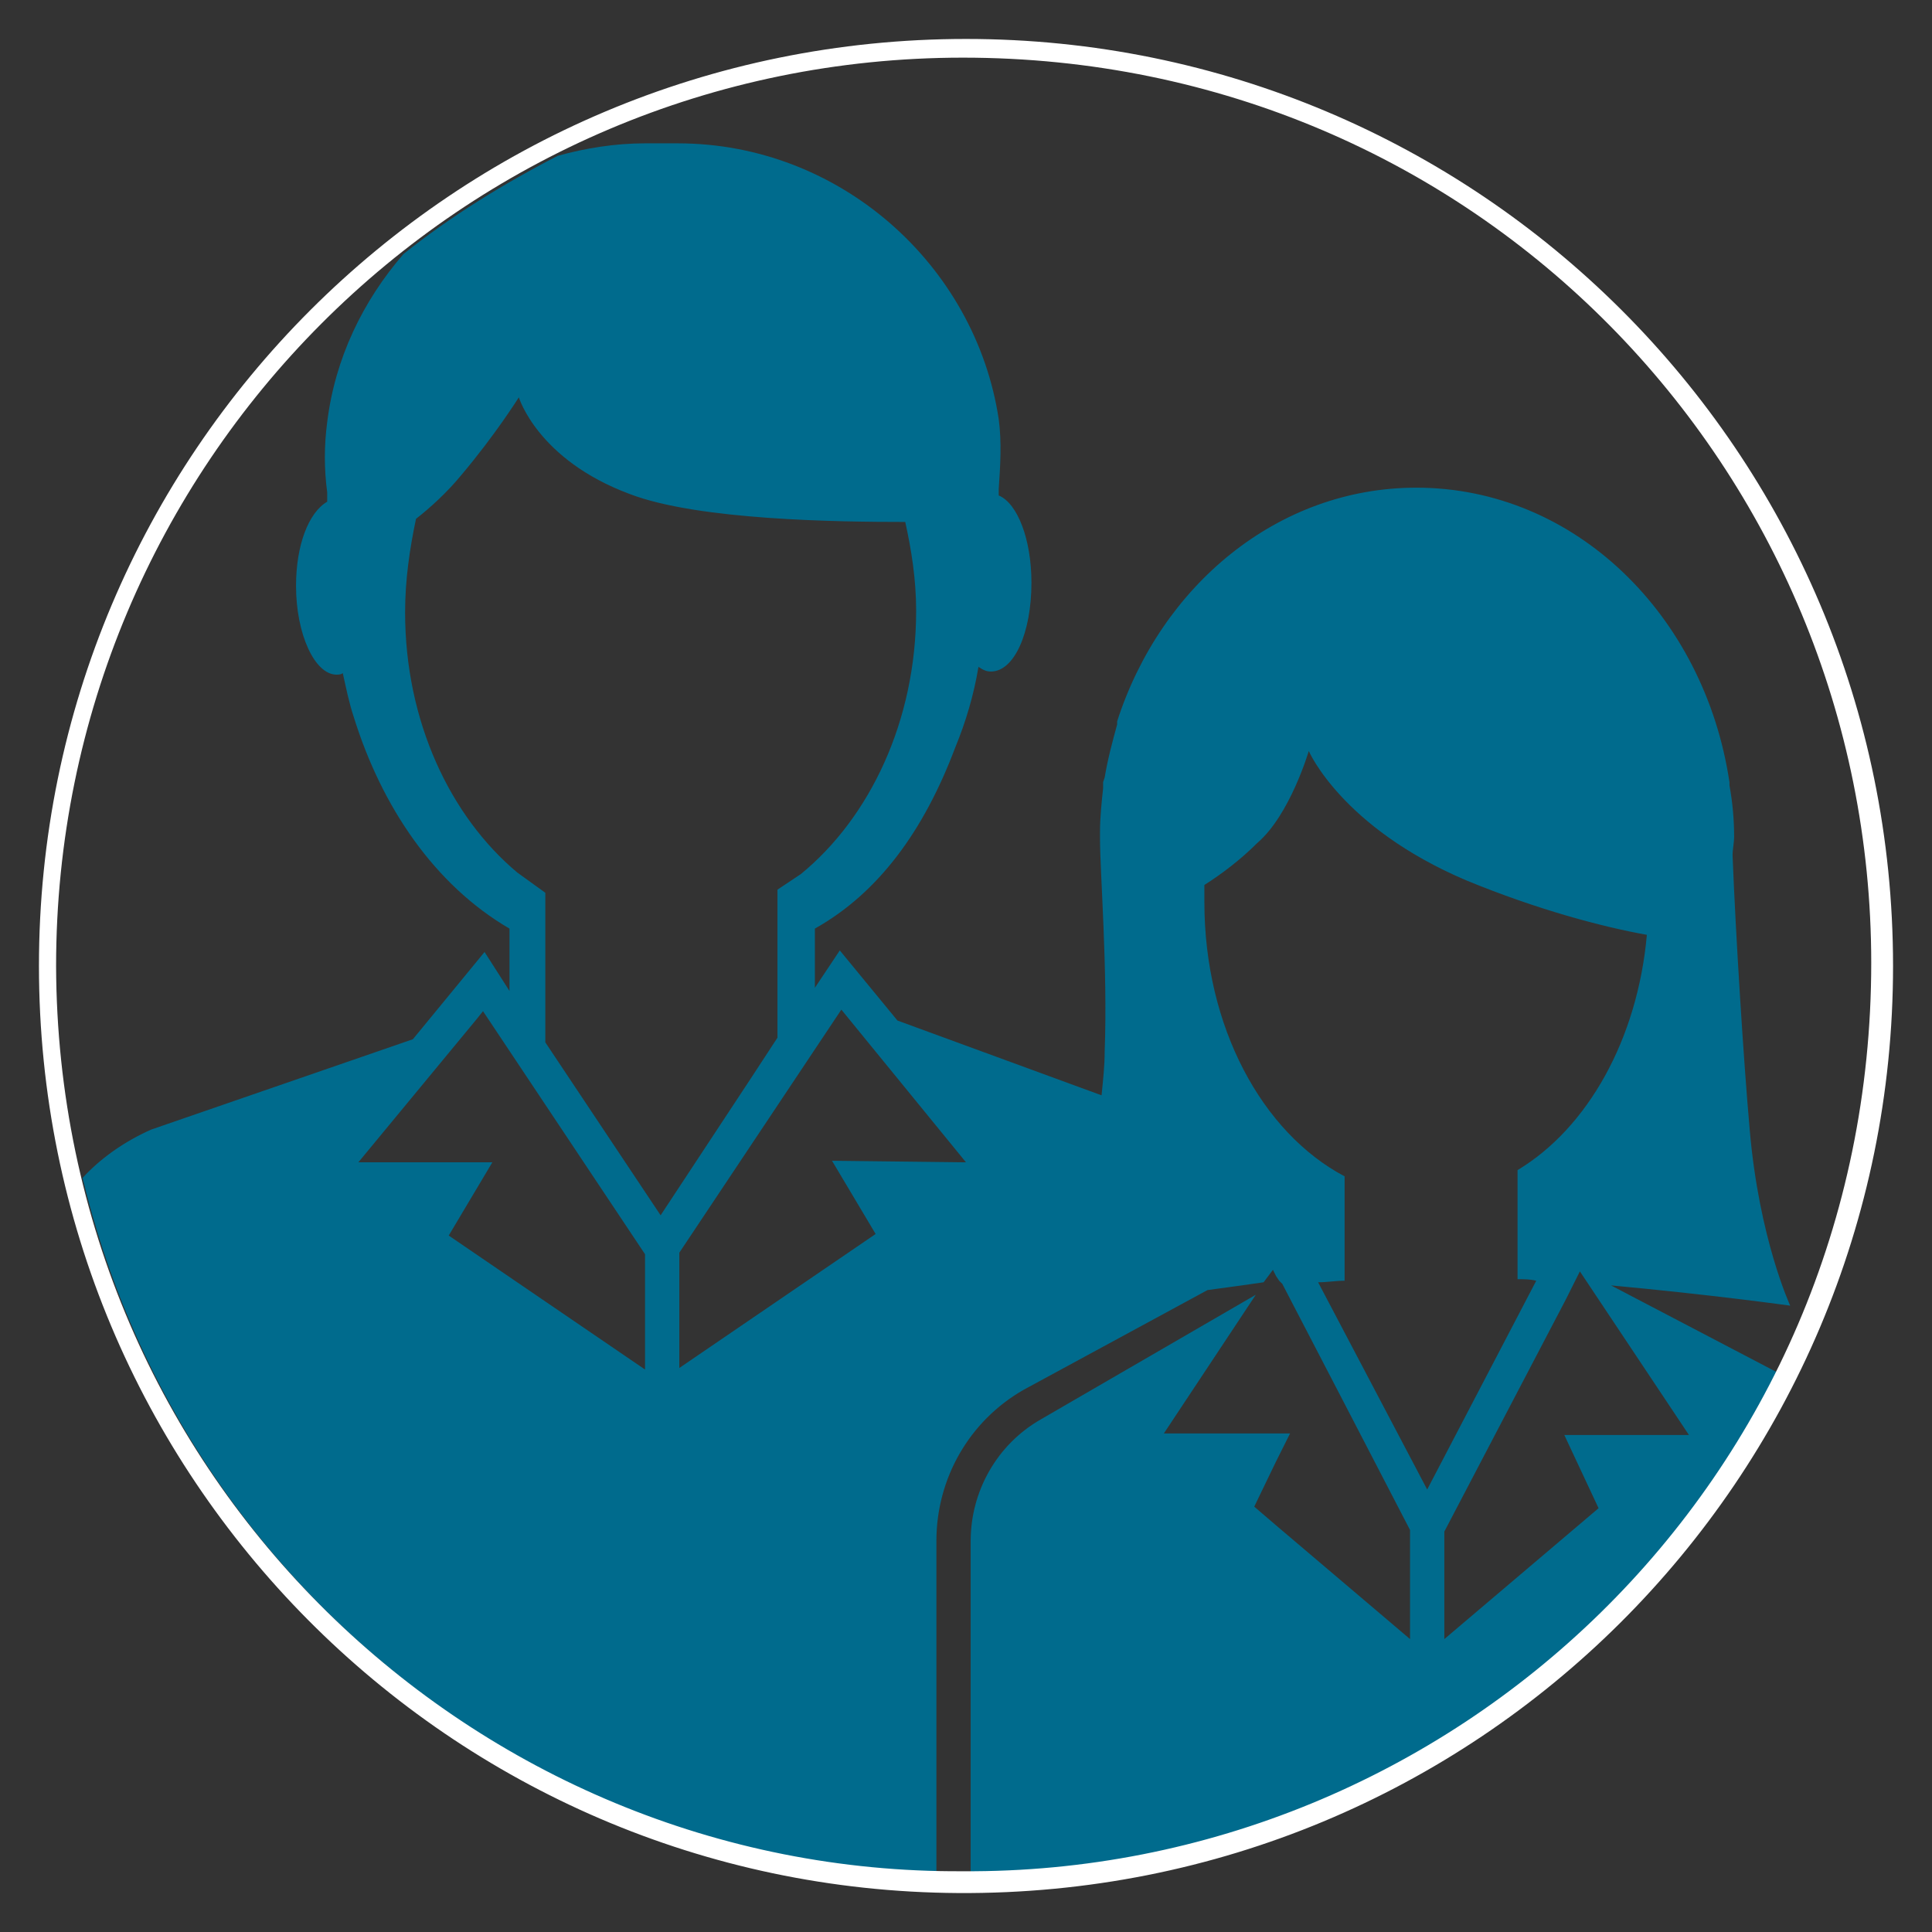 <?xml version="1.0" encoding="UTF-8"?>
<svg xmlns="http://www.w3.org/2000/svg" xmlns:xlink="http://www.w3.org/1999/xlink" version="1.1" id="Ebene_1" x="0px" y="0px" viewBox="0 0 124 124" style="enable-background:new 0 0 124 124;" xml:space="preserve">
<rect x="0" y="0" width="124" height="124" fill="#333333" stroke="none"/>
<style type="text/css">
	.st0{fill:#006B8D;}
	.st1{fill:#FFFFFF;}
	.st2{fill:none;}
</style>
<path class="st0" d="M66.8,91.1c-2.8,1.6-4.5,4.6-4.5,7.8v21.3c22.2,0,42.1-12.8,51.8-32.1l-10.7-5.6c6.5,0.6,11.5,1.3,11.5,1.3  s-2-4.3-2.6-11.3c-0.4-4.5-0.9-12.5-1.1-17.6c0-0.4,0.1-0.8,0.1-1.2c0-1.1-0.1-2.2-0.3-3.3c0-0.2,0-0.2,0-0.2l0,0  c-1.6-10.7-9.9-18.9-20.1-18.9c-8.9,0-16.4,6.3-19.2,15l0,0v0.2c-0.3,1.1-0.6,2.2-0.8,3.4l-0.1,0.3c0,0,0,0.2,0,0.4  c-0.1,0.9-0.2,1.9-0.2,2.8c0,0.2,0,0.3,0,0.4c0,2.2,0.5,8.4,0.3,13.7c0,0.9-0.1,1.8-0.2,2.8l-13.1-4.8L53.9,61l-1.6,2.4v-3.8  c4.1-2.3,7-6.3,9-11.6c0.7-1.7,1.2-3.4,1.5-5.2c0.3,0.2,0.5,0.3,0.8,0.3c1.5,0,2.6-2.5,2.6-5.7c0-2.8-0.9-5.1-2.1-5.6v-0.4  c0.1-1.5,0.2-3,0-4.5C62.6,17,53.9,9.2,43.5,9.2h-2.1c-1.9,0-3.8,0.3-5.6,0.8c-3.5,1.8-6.9,3.9-9.9,6.3c-2.6,3-4.4,6.7-4.9,10.8  c-0.2,1.5-0.2,3,0,4.5v0.6c-1.2,0.7-2,2.8-2,5.4c0,3.1,1.2,5.7,2.6,5.7c0.1,0,0.3,0,0.4-0.1c0.2,0.9,0.4,1.9,0.7,2.8  c1.8,5.8,5.2,10.8,10,13.6v4l-1.6-2.5l-4.6,5.6L9.7,72.5c-1.8,0.8-3.3,1.9-4.4,3.1c6.1,25.5,28.6,43.9,54.8,44.6V98.9  c0-4,2.1-7.7,5.6-9.7l11.8-6.4l0,0l2.2-0.3l1.4-0.2l0.6-0.8l0.2,0.4l0.2,0.3l0.1,0.1l0.1,0.1l4,7.7l4.2,8.1v2.2v4.8l-8.6-7.3  l-1.4-1.2l1.4-2.9l0.9-1.8h-0.9h-7.2l5.9-8.9L66.8,91.1z M26,39.3c0-2.1,0.3-4.1,0.7-6c0.9-0.7,2-1.7,2.9-2.8c2.2-2.6,3.7-5,3.7-5  s1.2,4,7.1,6.2c4.4,1.7,13.5,1.8,17.7,1.8c0.4,1.8,0.7,3.7,0.7,5.7c0,7.1-3,13.3-7.4,16.9l-1.5,1v8.1v1.4l-1.7,2.6L42.4,78L35,66.9  v-9.6L33.2,56C28.9,52.4,26,46.3,26,39.3z M41.4,81.7v6.2l-12.6-8.6l2.8-4.7H23l7.6-9.2l0.4-0.5l0.2,0.3l7.4,11.1l2.8,4.2V81.7z   M42.5,88.6L42.5,88.6L42.5,88.6L42.5,88.6z M53.4,74.5l2.8,4.7l-12.6,8.6v-7.3l0,0v-0.1L54,64.8l8,9.8L53.4,74.5z M108.4,92.1h-8  l2.2,4.7l-9.9,8.4v-4.7v-2.2l7.8-14.9l0.5-1l0.4-0.8l0.6,0.9L108.4,92.1z M100.7,80.5L100.7,80.5L100.7,80.5L100.7,80.5z M82.4,80.5  L82.4,80.5L82.4,80.5L82.4,80.5z M84.6,82.3c0.6,0,1.1-0.1,1.7-0.1v-6.7c-5.3-2.8-9-9.6-9-17.6c0-0.4,0-0.7,0-1.1  c1.1-0.7,2.3-1.6,3.4-2.7c2.1-1.8,3.3-5.9,3.3-5.9s2.1,4.9,10.1,8.3c4.6,1.9,8.8,3,11.6,3.5c-0.6,6.7-3.8,12.4-8.3,15.1v7  c0.4,0,0.8,0,1.2,0.1l-7,13.4L84.6,82.3z"></path>
<path class="st1" d="M61.8,120.1c31.4,0.2,58.3-25,58.3-58.3c0-31.6-25.3-58.1-58.3-58.1C29.6,3.7,3.6,29.8,3.6,62  C3.7,94.8,30.4,120.3,61.8,120.1 M62,2.5c32.8,0,59.5,26.5,59.5,59.5c0,32.9-26.7,59.7-60,59.5c-32.6-0.2-59-26.7-59-59.5  C2.5,29.1,29.1,2.5,62,2.5"></path>
<path class="st2" d="M61.8,120.1C30.4,120.1,3.7,94.6,3.7,62C3.7,29.8,29.6,3.7,62,3.7c32.9,0,58.3,26.7,58.3,58.1  C120.1,95.1,93.2,120.3,61.8,120.1"></path>
<path class="st2" d="M98.6,43.7c-0.4-0.6-1.1-0.9-1.7-0.9H82.5c-0.6,0-1.1,0.2-1.5,0.6c-0.4,0.4-0.6,0.9-0.6,1.5v13.4  c0,0.6,0.2,1.1,0.6,1.5s0.9,0.6,1.5,0.6h24.2c1.8,0,2.8-2,1.7-3.5L98.6,43.7z"></path>
</svg>
